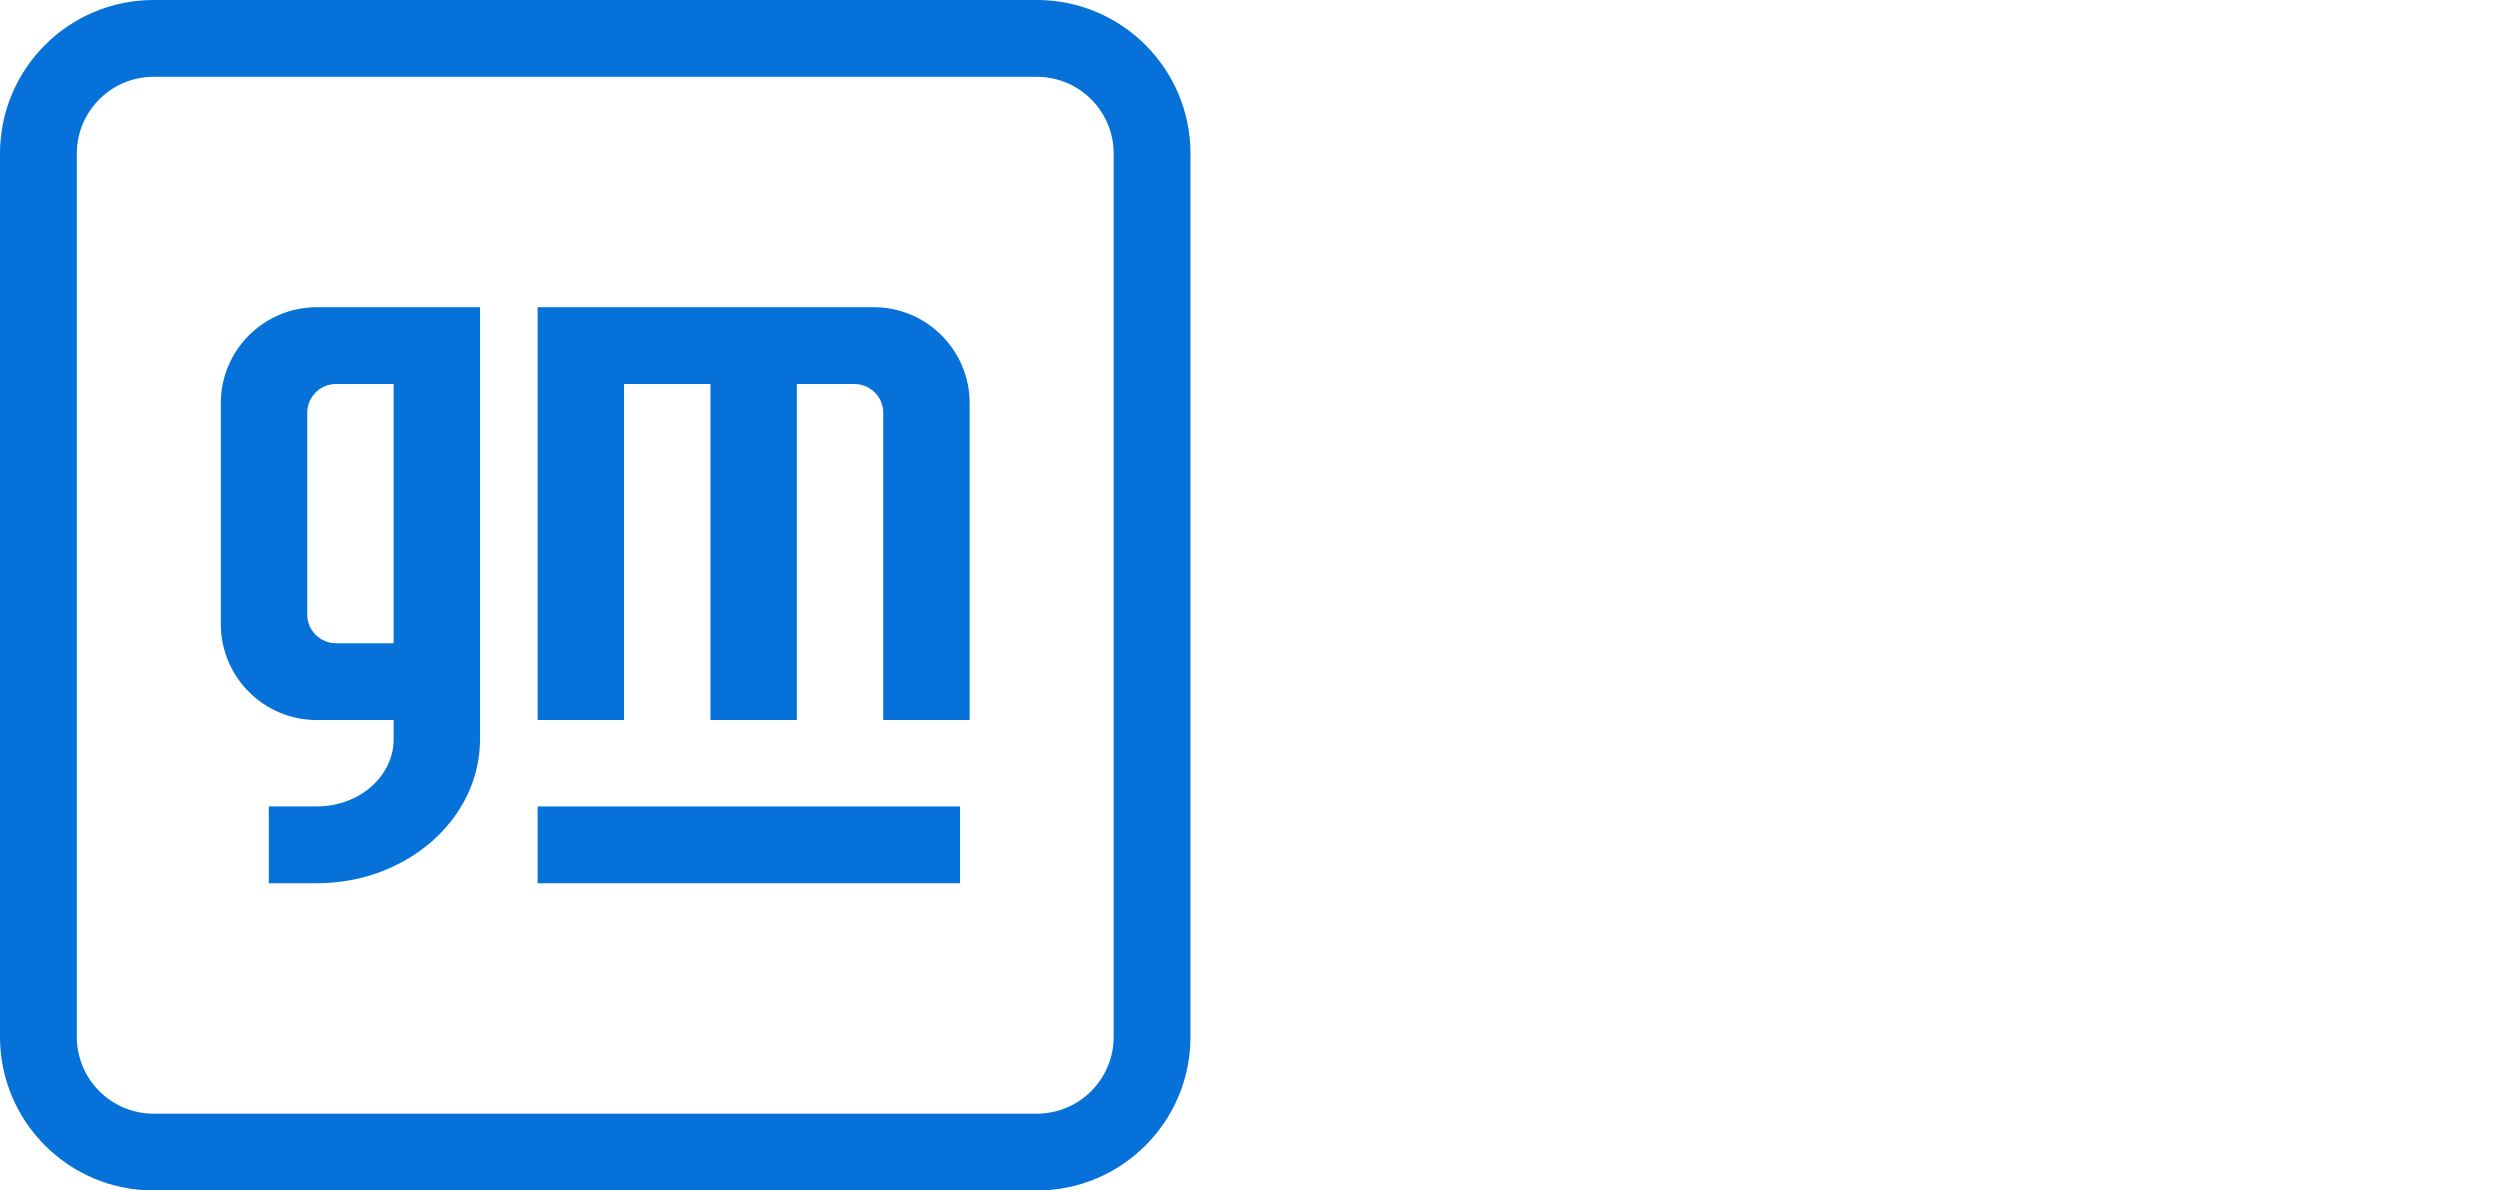 <?xml version="1.0" encoding="UTF-8"?> <svg xmlns="http://www.w3.org/2000/svg" width="84" height="40" viewBox="0 0 84 40" fill="none"><g clip-path="url(#clip0_413_5676)"><path d="M5.161 0C2.311 0 0 2.311 0 5.161V34.838C0 37.689 2.311 40 5.161 40H34.838C37.689 40 40 37.689 40 34.838V5.161C40 2.311 37.689 0 34.838 0H5.161ZM5.161 2.581H34.838C36.264 2.581 37.419 3.736 37.419 5.161V34.838C37.419 36.264 36.264 37.419 34.838 37.419H5.161C3.736 37.419 2.581 36.264 2.581 34.838V5.161C2.581 3.736 3.736 2.581 5.161 2.581Z" fill="#0671D8"></path><path d="M18.064 27.096V29.677H32.258V27.096H18.064Z" fill="#0671D8"></path><path d="M18.064 10.322V24.193H20.968V12.903H23.871V24.193H26.774V12.903H28.709C29.244 12.903 29.677 13.336 29.677 13.871V24.193H32.58V13.548C32.58 11.767 31.136 10.322 29.355 10.322H18.064Z" fill="#0671D8"></path><path d="M10.645 10.322C8.864 10.322 7.419 11.767 7.419 13.548V20.968C7.419 22.749 8.864 24.193 10.645 24.193H13.226V24.838C13.226 26.085 12.07 27.096 10.645 27.096H9.032V29.677H10.645C13.674 29.677 16.129 27.511 16.129 24.838V10.322H10.645ZM11.29 12.903H13.226V21.613H11.29C10.756 21.613 10.323 21.179 10.323 20.645V13.871C10.323 13.336 10.756 12.903 11.29 12.903Z" fill="#0671D8"></path></g><defs><clipPath id="clip0_413_5676"><rect width="84" height="40" fill="white"></rect></clipPath></defs></svg> 